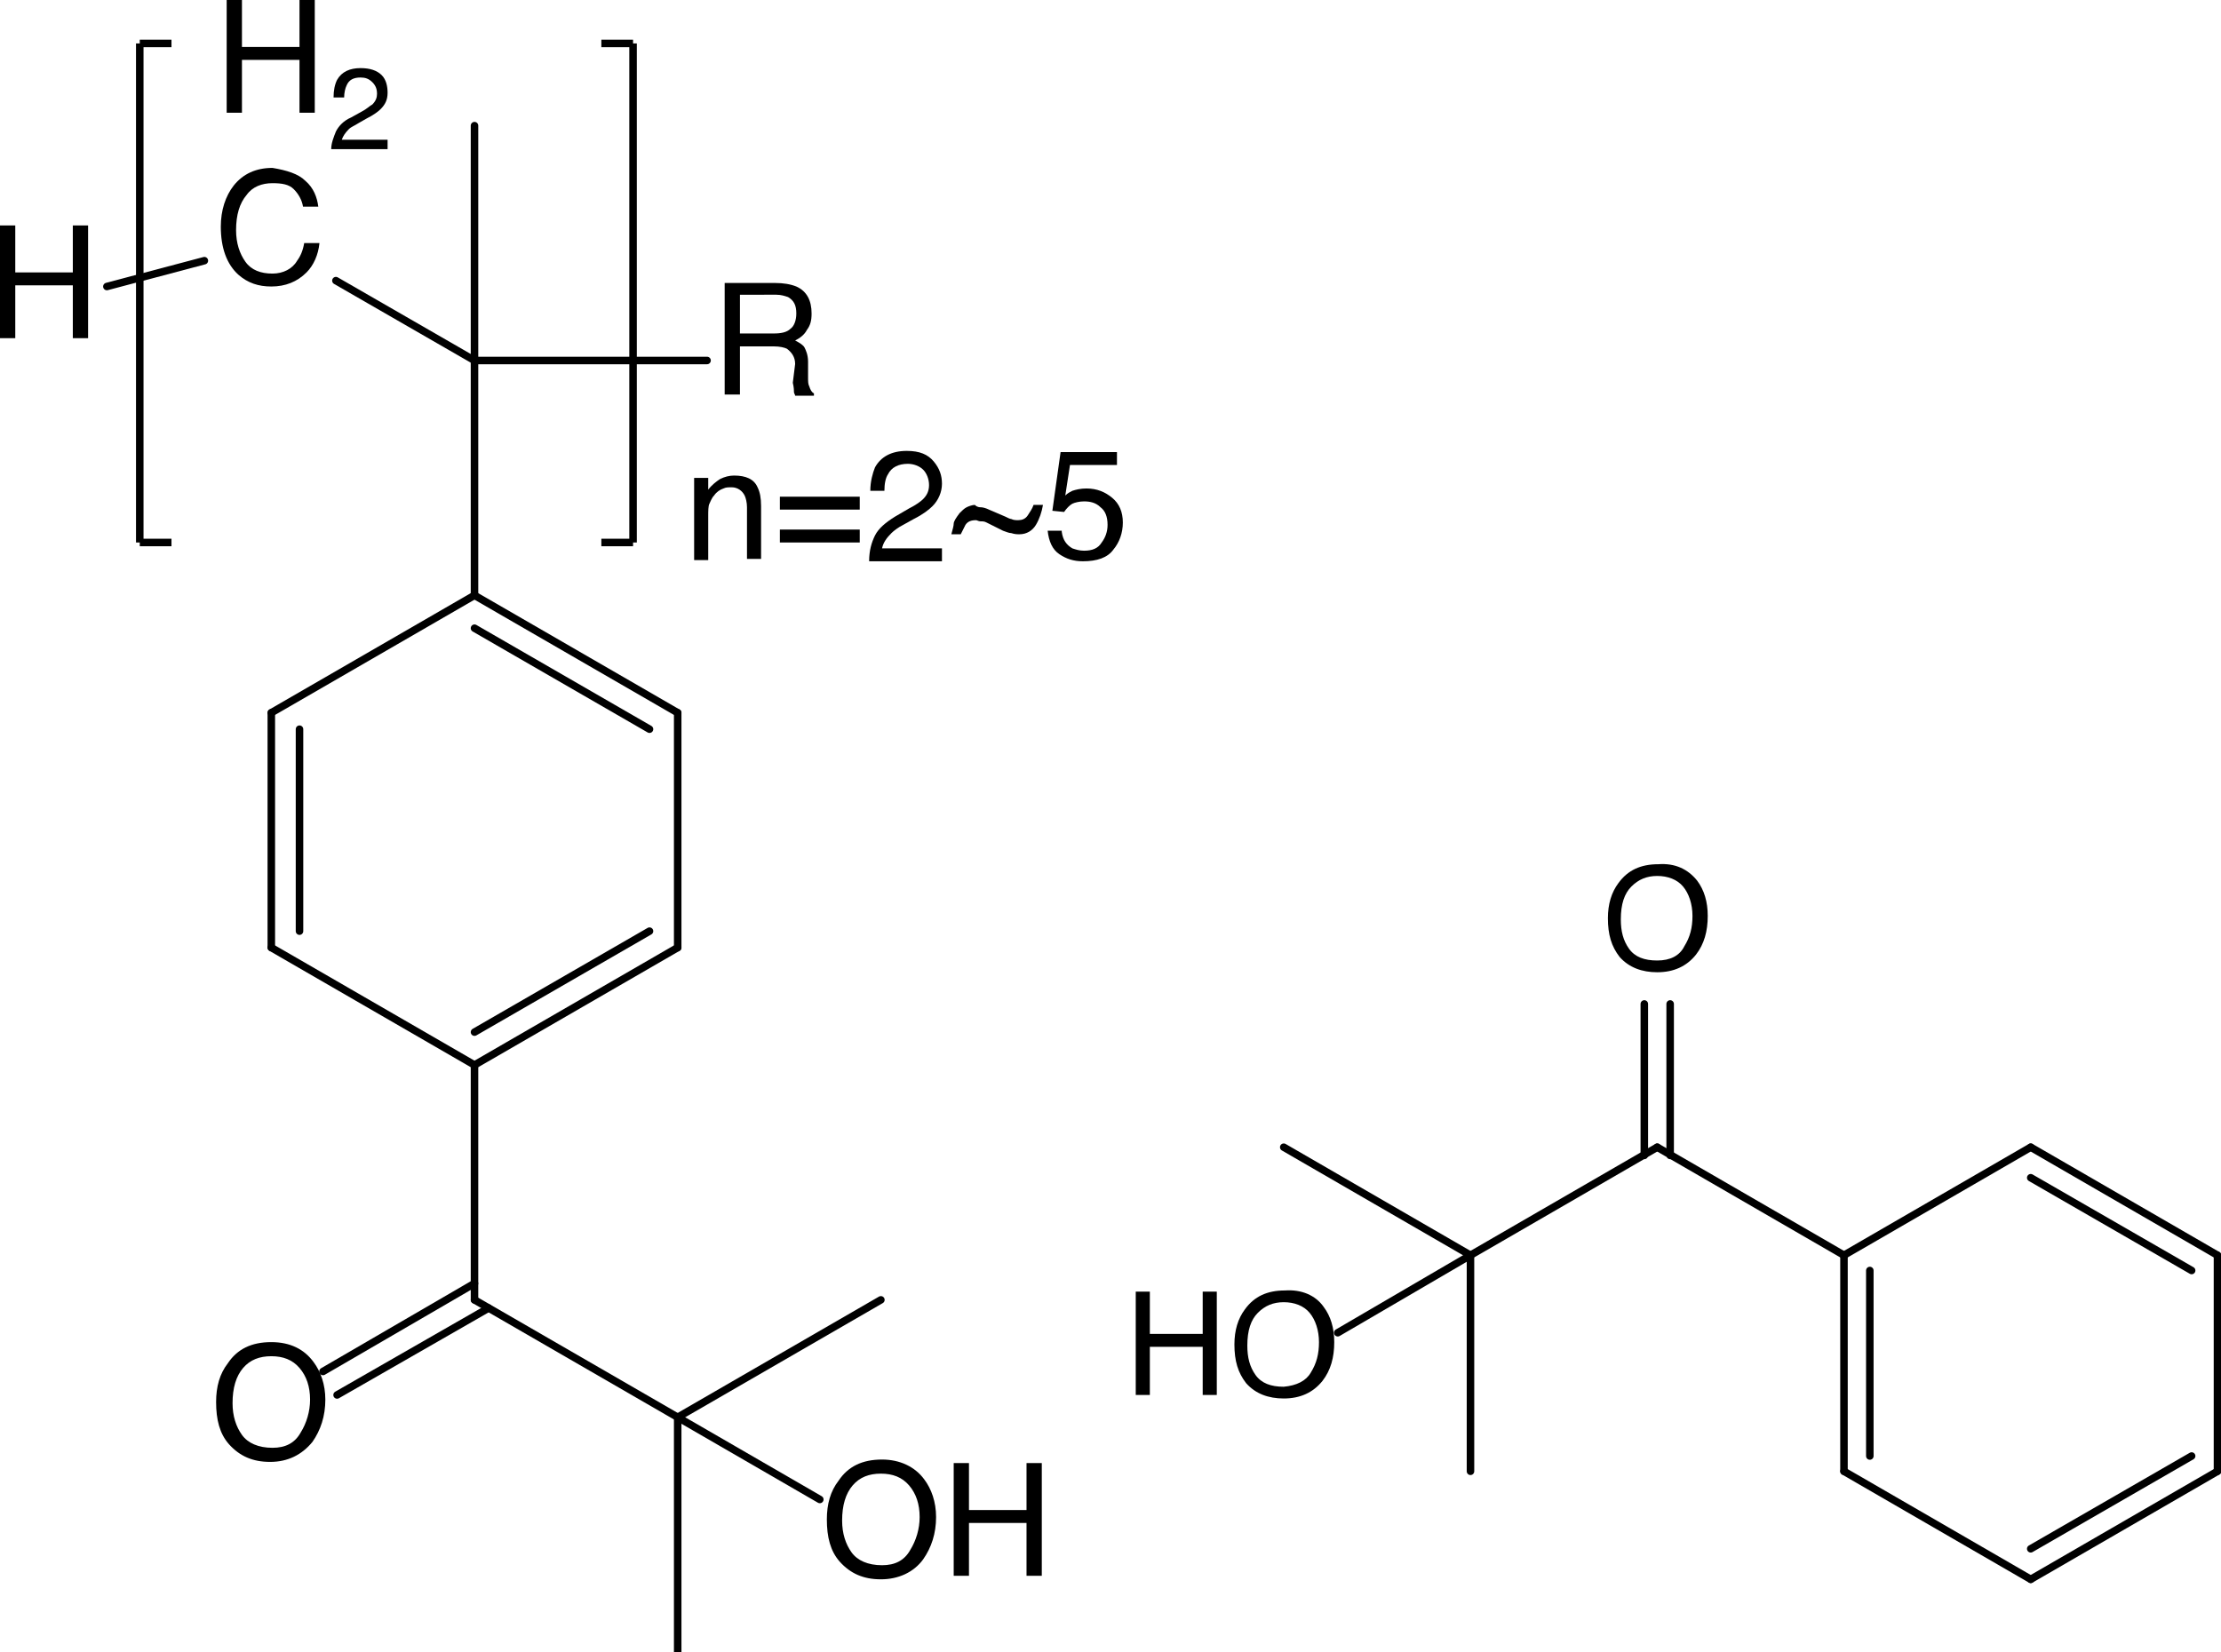 <?xml version="1.0" encoding="utf-8"?>
<!-- Generator: Adobe Illustrator 28.2.0, SVG Export Plug-In . SVG Version: 6.00 Build 0)  -->
<svg version="1.1" id="图层_1" xmlns="http://www.w3.org/2000/svg" xmlns:xlink="http://www.w3.org/1999/xlink" x="0px" y="0px"
	 viewBox="0 0 189.1 140.7" style="enable-background:new 0 0 189.1 140.7;" xml:space="preserve">
<style type="text/css">
	.st0{fill:none;stroke:#000000;stroke-width:0.64;stroke-linecap:round;stroke-miterlimit:2;}
	.st1{fill:none;stroke:#000000;stroke-width:0.64;stroke-miterlimit:2;}
</style>
<g>
	<g>
		<line class="st0" x1="23.1" y1="60.7" x2="23.1" y2="80.7"/>
		<line class="st0" x1="25.5" y1="62.1" x2="25.5" y2="79.3"/>
		<line class="st0" x1="23.1" y1="80.7" x2="40.4" y2="90.7"/>
		<line class="st0" x1="40.4" y1="90.7" x2="57.7" y2="80.7"/>
		<line class="st0" x1="40.4" y1="87.9" x2="55.3" y2="79.3"/>
		<line class="st0" x1="57.7" y1="80.7" x2="57.7" y2="60.7"/>
		<line class="st0" x1="57.7" y1="60.7" x2="40.4" y2="50.7"/>
		<line class="st0" x1="55.3" y1="62.1" x2="40.4" y2="53.5"/>
		<line class="st0" x1="40.4" y1="50.7" x2="23.1" y2="60.7"/>
		<line class="st0" x1="40.4" y1="50.7" x2="40.4" y2="30.7"/>
		<g>
			<path d="M19.3,0h1.3v4h4.9V0h1.3v9.6h-1.3V5.1h-4.9v4.5h-1.3V0z"/>
		</g>
		<g>
			<path d="M28.6,11.2c0.2-0.4,0.6-0.9,1.3-1.2l0.9-0.5c0.4-0.2,0.7-0.5,0.9-0.6c0.3-0.3,0.4-0.6,0.4-0.9c0-0.4-0.1-0.7-0.4-1
				s-0.6-0.4-1-0.4c-0.6,0-1,0.2-1.2,0.7c-0.1,0.2-0.2,0.6-0.2,1h-0.9c0-0.6,0.1-1.1,0.3-1.5c0.4-0.7,1.1-1,2-1
				c0.8,0,1.4,0.2,1.8,0.6S33,7.4,33,7.9c0,0.6-0.2,1-0.6,1.4c-0.2,0.2-0.6,0.5-1.2,0.8l-0.7,0.4c-0.3,0.2-0.6,0.3-0.8,0.5
				c-0.3,0.3-0.5,0.6-0.6,0.9H33v0.8h-4.8C28.2,12.2,28.4,11.7,28.6,11.2z"/>
		</g>
		<g>
			<path d="M26,15.4c0.7,0.6,1,1.4,1.1,2.2h-1.3c-0.1-0.6-0.4-1.1-0.8-1.5c-0.4-0.4-1-0.5-1.8-0.5c-0.9,0-1.7,0.3-2.2,1
				c-0.6,0.7-0.9,1.7-0.9,3c0,1.1,0.3,2,0.8,2.7c0.5,0.7,1.3,1,2.3,1c0.9,0,1.7-0.4,2.1-1.1c0.3-0.4,0.5-0.9,0.6-1.5h1.3
				c-0.1,1-0.5,1.9-1.1,2.5c-0.8,0.8-1.8,1.2-3,1.2c-1.1,0-2-0.3-2.8-1c-1-0.9-1.5-2.3-1.5-4.1c0-1.4,0.4-2.6,1.1-3.5
				c0.8-1,1.9-1.5,3.3-1.5C24.4,14.5,25.4,14.8,26,15.4z"/>
		</g>
		<line class="st0" x1="40.4" y1="30.7" x2="28.6" y2="23.9"/>
		<line class="st0" x1="40.4" y1="30.7" x2="40.4" y2="10.7"/>
		<line class="st0" x1="40.4" y1="90.7" x2="40.4" y2="110.7"/>
		<line class="st0" x1="40.4" y1="110.7" x2="57.7" y2="120.7"/>
		<line class="st0" x1="57.7" y1="120.7" x2="57.7" y2="140.7"/>
		<line class="st0" x1="57.7" y1="120.7" x2="75" y2="110.7"/>
		<g>
			<path d="M78.7,126c0.6,0.8,1,1.9,1,3.2c0,1.4-0.4,2.6-1.1,3.6c-0.8,1.1-2.1,1.7-3.6,1.7c-1.5,0-2.6-0.5-3.5-1.5
				c-0.8-0.9-1.1-2.1-1.1-3.6c0-1.3,0.3-2.4,1-3.3c0.8-1.2,2-1.8,3.7-1.8C76.6,124.3,77.9,124.9,78.7,126z M77.5,132
				c0.5-0.8,0.8-1.8,0.8-2.8c0-1.1-0.3-2-0.9-2.7s-1.4-1-2.4-1c-1,0-1.8,0.3-2.4,1c-0.6,0.7-0.9,1.7-0.9,3c0,1.1,0.3,2,0.8,2.7
				c0.5,0.7,1.4,1.1,2.6,1.1C76.2,133.3,77,132.9,77.5,132z"/>
			<path d="M81.2,124.6h1.3v4h4.9v-4h1.3v9.6h-1.3v-4.5h-4.9v4.5h-1.3V124.6z"/>
		</g>
		<line class="st0" x1="57.7" y1="120.7" x2="69.8" y2="127.7"/>
		<g>
			<path d="M26.7,116c0.6,0.8,1,1.9,1,3.2c0,1.4-0.4,2.6-1.1,3.6c-0.9,1.1-2.1,1.7-3.6,1.7c-1.5,0-2.6-0.5-3.5-1.5
				c-0.8-0.9-1.1-2.1-1.1-3.6c0-1.3,0.3-2.4,1-3.3c0.8-1.2,2-1.8,3.7-1.8C24.7,114.3,25.9,114.9,26.7,116z M25.6,122
				c0.5-0.8,0.8-1.8,0.8-2.8c0-1.1-0.3-2-0.9-2.7c-0.6-0.7-1.4-1-2.4-1c-1,0-1.8,0.3-2.4,1s-0.9,1.7-0.9,3c0,1.1,0.3,2,0.8,2.7
				c0.5,0.7,1.4,1.1,2.6,1.1C24.3,123.3,25.1,122.9,25.6,122z"/>
		</g>
		<line class="st0" x1="41.6" y1="111.4" x2="28.7" y2="118.8"/>
		<line class="st0" x1="40.4" y1="109.3" x2="27.5" y2="116.8"/>
		<g>
			<path d="M0,19.2h1.3v4h4.9v-4h1.3v9.6H6.2v-4.5H1.3v4.5H0V19.2z"/>
		</g>
		<line class="st0" x1="17.4" y1="22.2" x2="9.1" y2="24.4"/>
		<g>
			<path d="M61.7,24.1h4.3c0.7,0,1.3,0.1,1.8,0.3c0.9,0.4,1.3,1.2,1.3,2.3c0,0.6-0.1,1-0.4,1.4c-0.2,0.4-0.6,0.7-1,0.9
				c0.4,0.2,0.7,0.4,0.8,0.6s0.3,0.6,0.3,1.2l0,1.3c0,0.4,0,0.6,0.1,0.8c0.1,0.3,0.2,0.5,0.4,0.6v0.2h-1.6c0-0.1-0.1-0.2-0.1-0.3
				c0-0.1,0-0.4-0.1-0.8L67.7,31c0-0.6-0.3-1-0.7-1.3c-0.2-0.1-0.6-0.2-1.1-0.2H63v4.1h-1.3V24.1z M65.9,28.4c0.6,0,1.1-0.1,1.4-0.4
				c0.3-0.2,0.5-0.7,0.5-1.3c0-0.7-0.2-1.1-0.7-1.4c-0.3-0.1-0.6-0.2-1-0.2H63v3.3H65.9z"/>
		</g>
		<line class="st0" x1="40.4" y1="30.7" x2="60.2" y2="30.7"/>
		<line class="st1" x1="51.2" y1="3.7" x2="53.9" y2="3.7"/>
		<line class="st1" x1="53.9" y1="3.7" x2="53.9" y2="46.2"/>
		<line class="st1" x1="53.9" y1="46.2" x2="51.2" y2="46.2"/>
		<line class="st1" x1="14.6" y1="46.2" x2="11.9" y2="46.2"/>
		<line class="st1" x1="11.9" y1="46.2" x2="11.9" y2="3.7"/>
		<line class="st1" x1="11.9" y1="3.7" x2="14.6" y2="3.7"/>
		<g>
			<path d="M59.2,40.7h1.1v1c0.3-0.4,0.7-0.7,1-0.9c0.4-0.2,0.8-0.3,1.2-0.3c1,0,1.7,0.3,2,1c0.2,0.4,0.3,0.9,0.3,1.6v4.5h-1.2v-4.4
				c0-0.4-0.1-0.8-0.2-1c-0.2-0.4-0.6-0.7-1.1-0.7c-0.3,0-0.5,0-0.7,0.1c-0.3,0.1-0.6,0.3-0.8,0.6c-0.2,0.2-0.3,0.5-0.4,0.7
				s-0.1,0.6-0.1,1.1v3.7h-1.2V40.7z"/>
			<path d="M73.2,42.3v1.1h-6.8v-1.1H73.2z M73.2,45.1v1.1h-6.8v-1.1H73.2z"/>
			<path d="M74.5,45.6c0.3-0.6,0.9-1.1,1.7-1.6l1.2-0.7c0.6-0.3,1-0.6,1.2-0.8c0.4-0.4,0.5-0.8,0.5-1.2c0-0.5-0.2-1-0.5-1.3
				c-0.3-0.3-0.8-0.5-1.3-0.5c-0.8,0-1.4,0.3-1.7,0.9c-0.2,0.3-0.3,0.8-0.3,1.4h-1.2c0-0.8,0.2-1.5,0.4-2c0.5-0.9,1.4-1.4,2.7-1.4
				c1.1,0,1.8,0.3,2.3,0.9c0.5,0.6,0.7,1.2,0.7,1.9c0,0.7-0.3,1.4-0.8,1.9c-0.3,0.3-0.8,0.7-1.6,1.1l-0.9,0.5
				c-0.4,0.2-0.8,0.5-1,0.7c-0.4,0.4-0.7,0.8-0.8,1.3h5.1v1.1H74C74,46.9,74.2,46.2,74.5,45.6z"/>
			<path d="M83.5,43.2c0.2,0,0.5,0.1,0.7,0.2l1.4,0.6c0.2,0.1,0.4,0.2,0.5,0.2c0.2,0.1,0.4,0.1,0.6,0.1c0.3,0,0.6-0.1,0.8-0.4
				s0.4-0.6,0.5-0.9h0.8c-0.1,0.6-0.3,1.2-0.6,1.7s-0.8,0.8-1.4,0.8c-0.2,0-0.4,0-0.7-0.1c-0.2,0-0.4-0.1-0.7-0.2L84,44.5
				c-0.2-0.1-0.3-0.1-0.5-0.1c-0.2,0-0.3-0.1-0.4-0.1c-0.4,0-0.7,0.1-0.9,0.4c-0.1,0.2-0.2,0.4-0.4,0.8h-0.8
				c0.1-0.4,0.2-0.7,0.2-0.9s0.2-0.5,0.5-0.9c0.2-0.2,0.4-0.4,0.6-0.5c0.2-0.1,0.5-0.2,0.7-0.2C83.2,43.2,83.4,43.2,83.5,43.2z"/>
			<path d="M90.4,45.3c0.1,0.7,0.4,1.1,0.9,1.4c0.3,0.1,0.6,0.2,1,0.2c0.7,0,1.2-0.2,1.5-0.7c0.3-0.4,0.5-0.9,0.5-1.5
				c0-0.7-0.2-1.2-0.6-1.5c-0.4-0.4-0.9-0.5-1.4-0.5c-0.4,0-0.8,0.1-1,0.2s-0.5,0.4-0.7,0.7l-1-0.1l0.7-5h4.8v1.1h-4l-0.4,2.6
				c0.2-0.2,0.4-0.3,0.6-0.4c0.3-0.1,0.7-0.2,1.2-0.2c0.9,0,1.6,0.3,2.2,0.8s0.9,1.2,0.9,2.1c0,0.9-0.3,1.7-0.8,2.3
				c-0.5,0.7-1.4,1-2.6,1c-0.8,0-1.4-0.2-2-0.6c-0.6-0.4-0.9-1.1-1-2H90.4z"/>
		</g>
	</g>
	<g>
		<line class="st0" x1="157" y1="106.9" x2="157" y2="125.3"/>
		<line class="st0" x1="159.2" y1="108.2" x2="159.2" y2="124"/>
		<line class="st0" x1="157" y1="125.3" x2="172.9" y2="134.5"/>
		<line class="st0" x1="172.9" y1="134.5" x2="188.8" y2="125.3"/>
		<line class="st0" x1="172.9" y1="131.9" x2="186.6" y2="124"/>
		<line class="st0" x1="188.8" y1="125.3" x2="188.8" y2="106.9"/>
		<line class="st0" x1="188.8" y1="106.9" x2="172.9" y2="97.7"/>
		<line class="st0" x1="186.6" y1="108.2" x2="172.9" y2="100.3"/>
		<line class="st0" x1="172.9" y1="97.7" x2="157" y2="106.9"/>
		<line class="st0" x1="157" y1="106.9" x2="141.1" y2="97.7"/>
		<line class="st0" x1="141.1" y1="97.7" x2="125.2" y2="106.9"/>
		<line class="st0" x1="125.2" y1="106.9" x2="109.3" y2="97.7"/>
		<line class="st0" x1="125.2" y1="106.9" x2="125.2" y2="125.3"/>
		<g>
			<path d="M96.7,110h1.2v3.6h4.5V110h1.2v8.8h-1.2v-4.1h-4.5v4.1h-1.2V110z"/>
			<path d="M112.7,111.3c0.6,0.8,0.9,1.8,0.9,3c0,1.3-0.3,2.4-1,3.3c-0.8,1-1.9,1.5-3.3,1.5c-1.3,0-2.4-0.4-3.2-1.3
				c-0.7-0.9-1-1.9-1-3.3c0-1.2,0.3-2.2,0.9-3c0.8-1.1,1.9-1.6,3.4-1.6C110.8,109.8,112,110.3,112.7,111.3z M111.6,116.9
				c0.5-0.8,0.7-1.6,0.7-2.6c0-1-0.3-1.9-0.8-2.5c-0.5-0.6-1.3-0.9-2.2-0.9c-0.9,0-1.6,0.3-2.2,0.9c-0.6,0.6-0.9,1.5-0.9,2.8
				c0,1,0.2,1.8,0.7,2.5s1.3,1,2.4,1C110.4,118,111.2,117.6,111.6,116.9z"/>
		</g>
		<line class="st0" x1="125.2" y1="106.9" x2="113.9" y2="113.5"/>
		<g>
			<path d="M144.5,75c0.6,0.8,0.9,1.8,0.9,3c0,1.3-0.3,2.4-1,3.3c-0.8,1-1.9,1.5-3.3,1.5c-1.3,0-2.4-0.4-3.2-1.3
				c-0.7-0.9-1-1.9-1-3.3c0-1.2,0.3-2.2,0.9-3c0.8-1.1,1.9-1.6,3.4-1.6C142.6,73.5,143.7,74,144.5,75z M143.4,80.6
				c0.5-0.8,0.7-1.6,0.7-2.6c0-1-0.3-1.9-0.8-2.5c-0.5-0.6-1.3-0.9-2.2-0.9c-0.9,0-1.6,0.3-2.2,0.9c-0.6,0.6-0.9,1.5-0.9,2.8
				c0,1,0.2,1.8,0.7,2.5s1.3,1,2.4,1C142.2,81.8,143,81.4,143.4,80.6z"/>
		</g>
		<line class="st0" x1="140" y1="98.4" x2="140" y2="85.5"/>
		<line class="st0" x1="142.2" y1="98.4" x2="142.2" y2="85.5"/>
	</g>
</g>
</svg>
